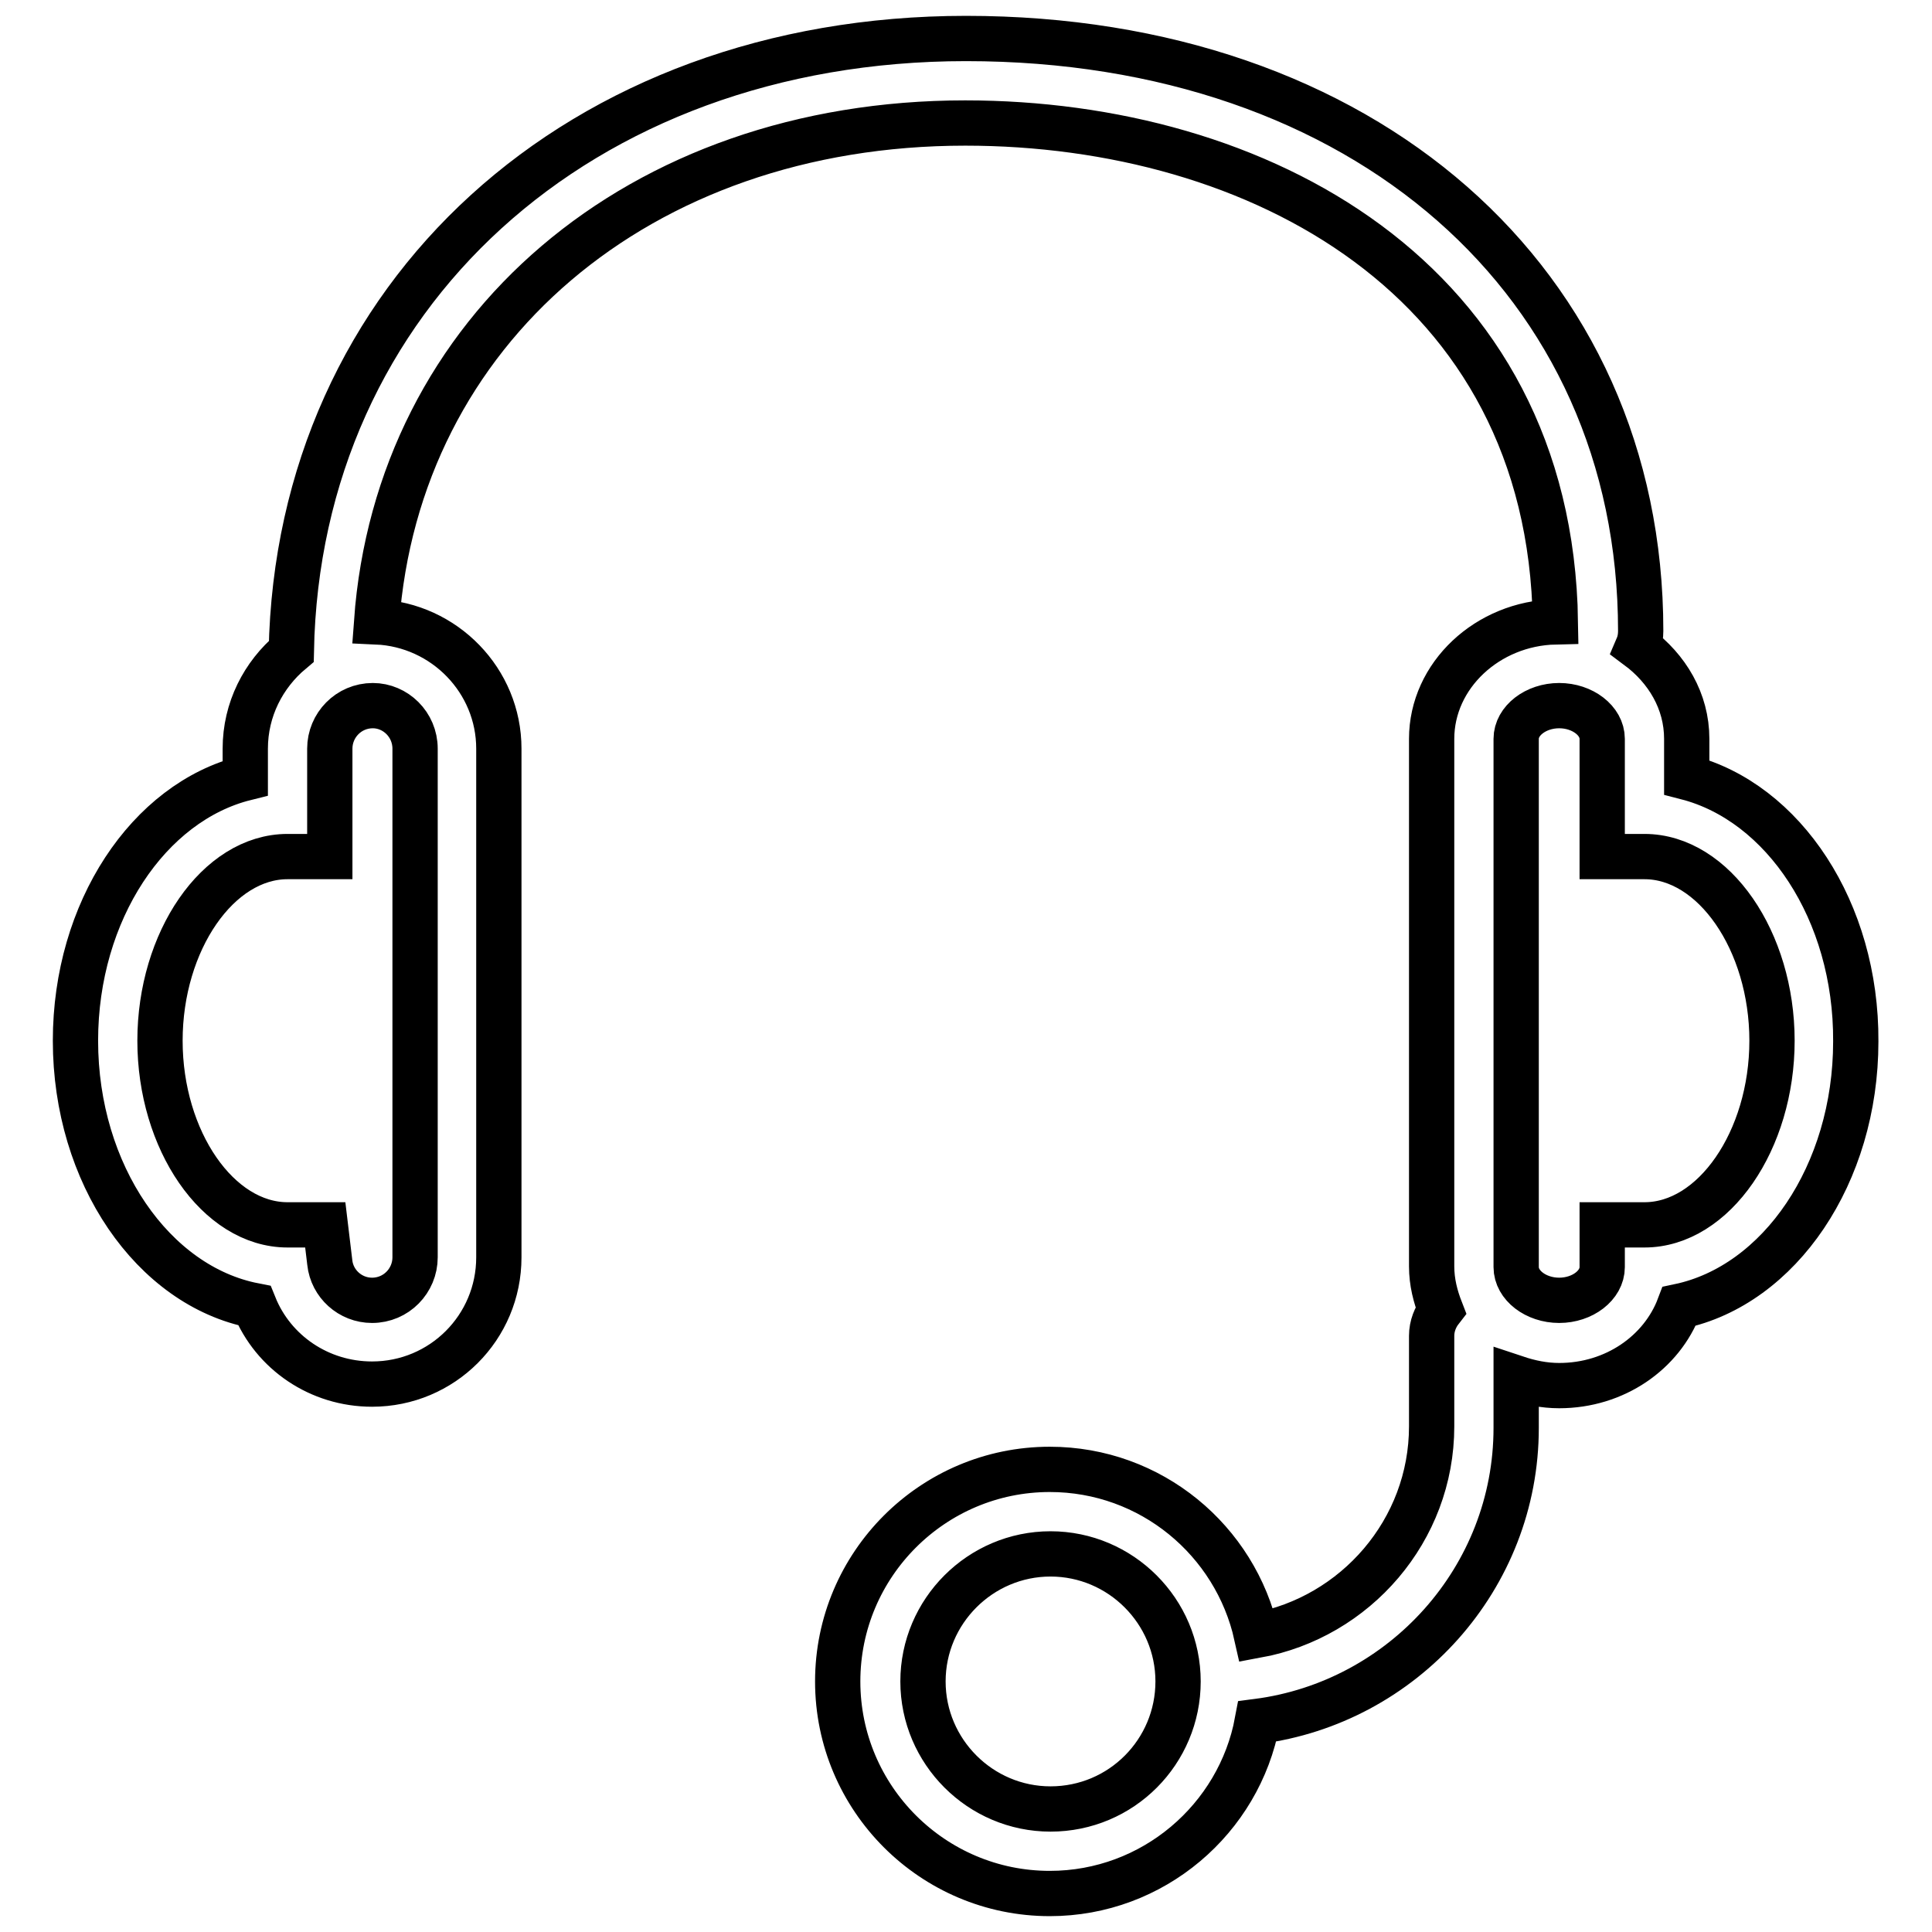 <?xml version="1.0" encoding="utf-8"?>
<!-- Svg Vector Icons : http://www.onlinewebfonts.com/icon -->
<!DOCTYPE svg PUBLIC "-//W3C//DTD SVG 1.1//EN" "http://www.w3.org/Graphics/SVG/1.1/DTD/svg11.dtd">
<svg version="1.1" xmlns="http://www.w3.org/2000/svg" xmlns:xlink="http://www.w3.org/1999/xlink" x="0px" y="0px" viewBox="0 0 256 256" enable-background="new 0 0 256 256" xml:space="preserve">
<g> <path stroke-width="6" fill-opacity="0" stroke="#000000"  d="M223.5,103v-5.1c0-5-2.6-9.3-6.5-12.2c0.3-0.7,0.4-1.4,0.4-2.1c0-46.3-36.8-78.5-89.4-78.5 c-51.2,0-88.5,34.1-89.4,81.2c-3.7,3.1-6.1,7.7-6.1,12.9v3.9C19.7,106.3,10,120.7,10,137.9c0,17.7,10.3,32.5,23.7,35.1 c2.5,6.2,8.6,10.4,15.6,10.4c9.3,0,16.8-7.5,16.8-16.8V99.2c0-9-7.2-16.4-16.2-16.8c2.8-38.6,34.7-66.1,78-66.1 c38.6,0,77.5,20.5,78.2,66.1c-9,0.2-16.4,7.1-16.4,15.5v69.9c0,2.1,0.5,4,1.2,5.8c-0.7,0.9-1.2,2.1-1.2,3.4v12 c0,13.8-10.1,25.3-23.2,27.7c-2.8-12.6-14-22-27.4-22c-15.5,0-28.1,12.6-28.1,28.1c0,15.5,12.6,28.1,28.1,28.1 c13.7,0,25.1-9.9,27.5-22.8c19.3-2.5,34.3-19,34.3-38.9v-6.6c1.8,0.6,3.7,1,5.7,1c7.4,0,13.6-4.4,15.9-10.5 c13.3-2.8,23.4-17.5,23.4-35.1C246,120.7,236.3,106.3,223.5,103L223.5,103z M55,99.2v67.4c0,3.1-2.5,5.7-5.7,5.7 c-2.9,0-5.3-2.2-5.6-5l-0.6-5h-5c-9.2,0-16.9-11.2-16.9-24.4c0-13.2,7.7-24.4,16.9-24.4h5.6V99.2c0-3.1,2.5-5.7,5.7-5.7 C52.4,93.5,55,96,55,99.2z M139.2,239.7c-9.3,0-16.9-7.6-16.9-16.9c0-9.3,7.6-16.9,16.9-16.9c9.3,0,16.9,7.6,16.9,16.9 C156.1,232.1,148.6,239.7,139.2,239.7z M217.9,162.3h-5.6v5.6c0,2.4-2.6,4.4-5.7,4.4s-5.7-2-5.7-4.4V97.9c0-2.4,2.6-4.4,5.7-4.4 s5.7,2,5.7,4.4v15.6h5.6c9.2,0,16.9,11.2,16.9,24.4C234.8,151.1,227.1,162.3,217.9,162.3z"/></g>
</svg>